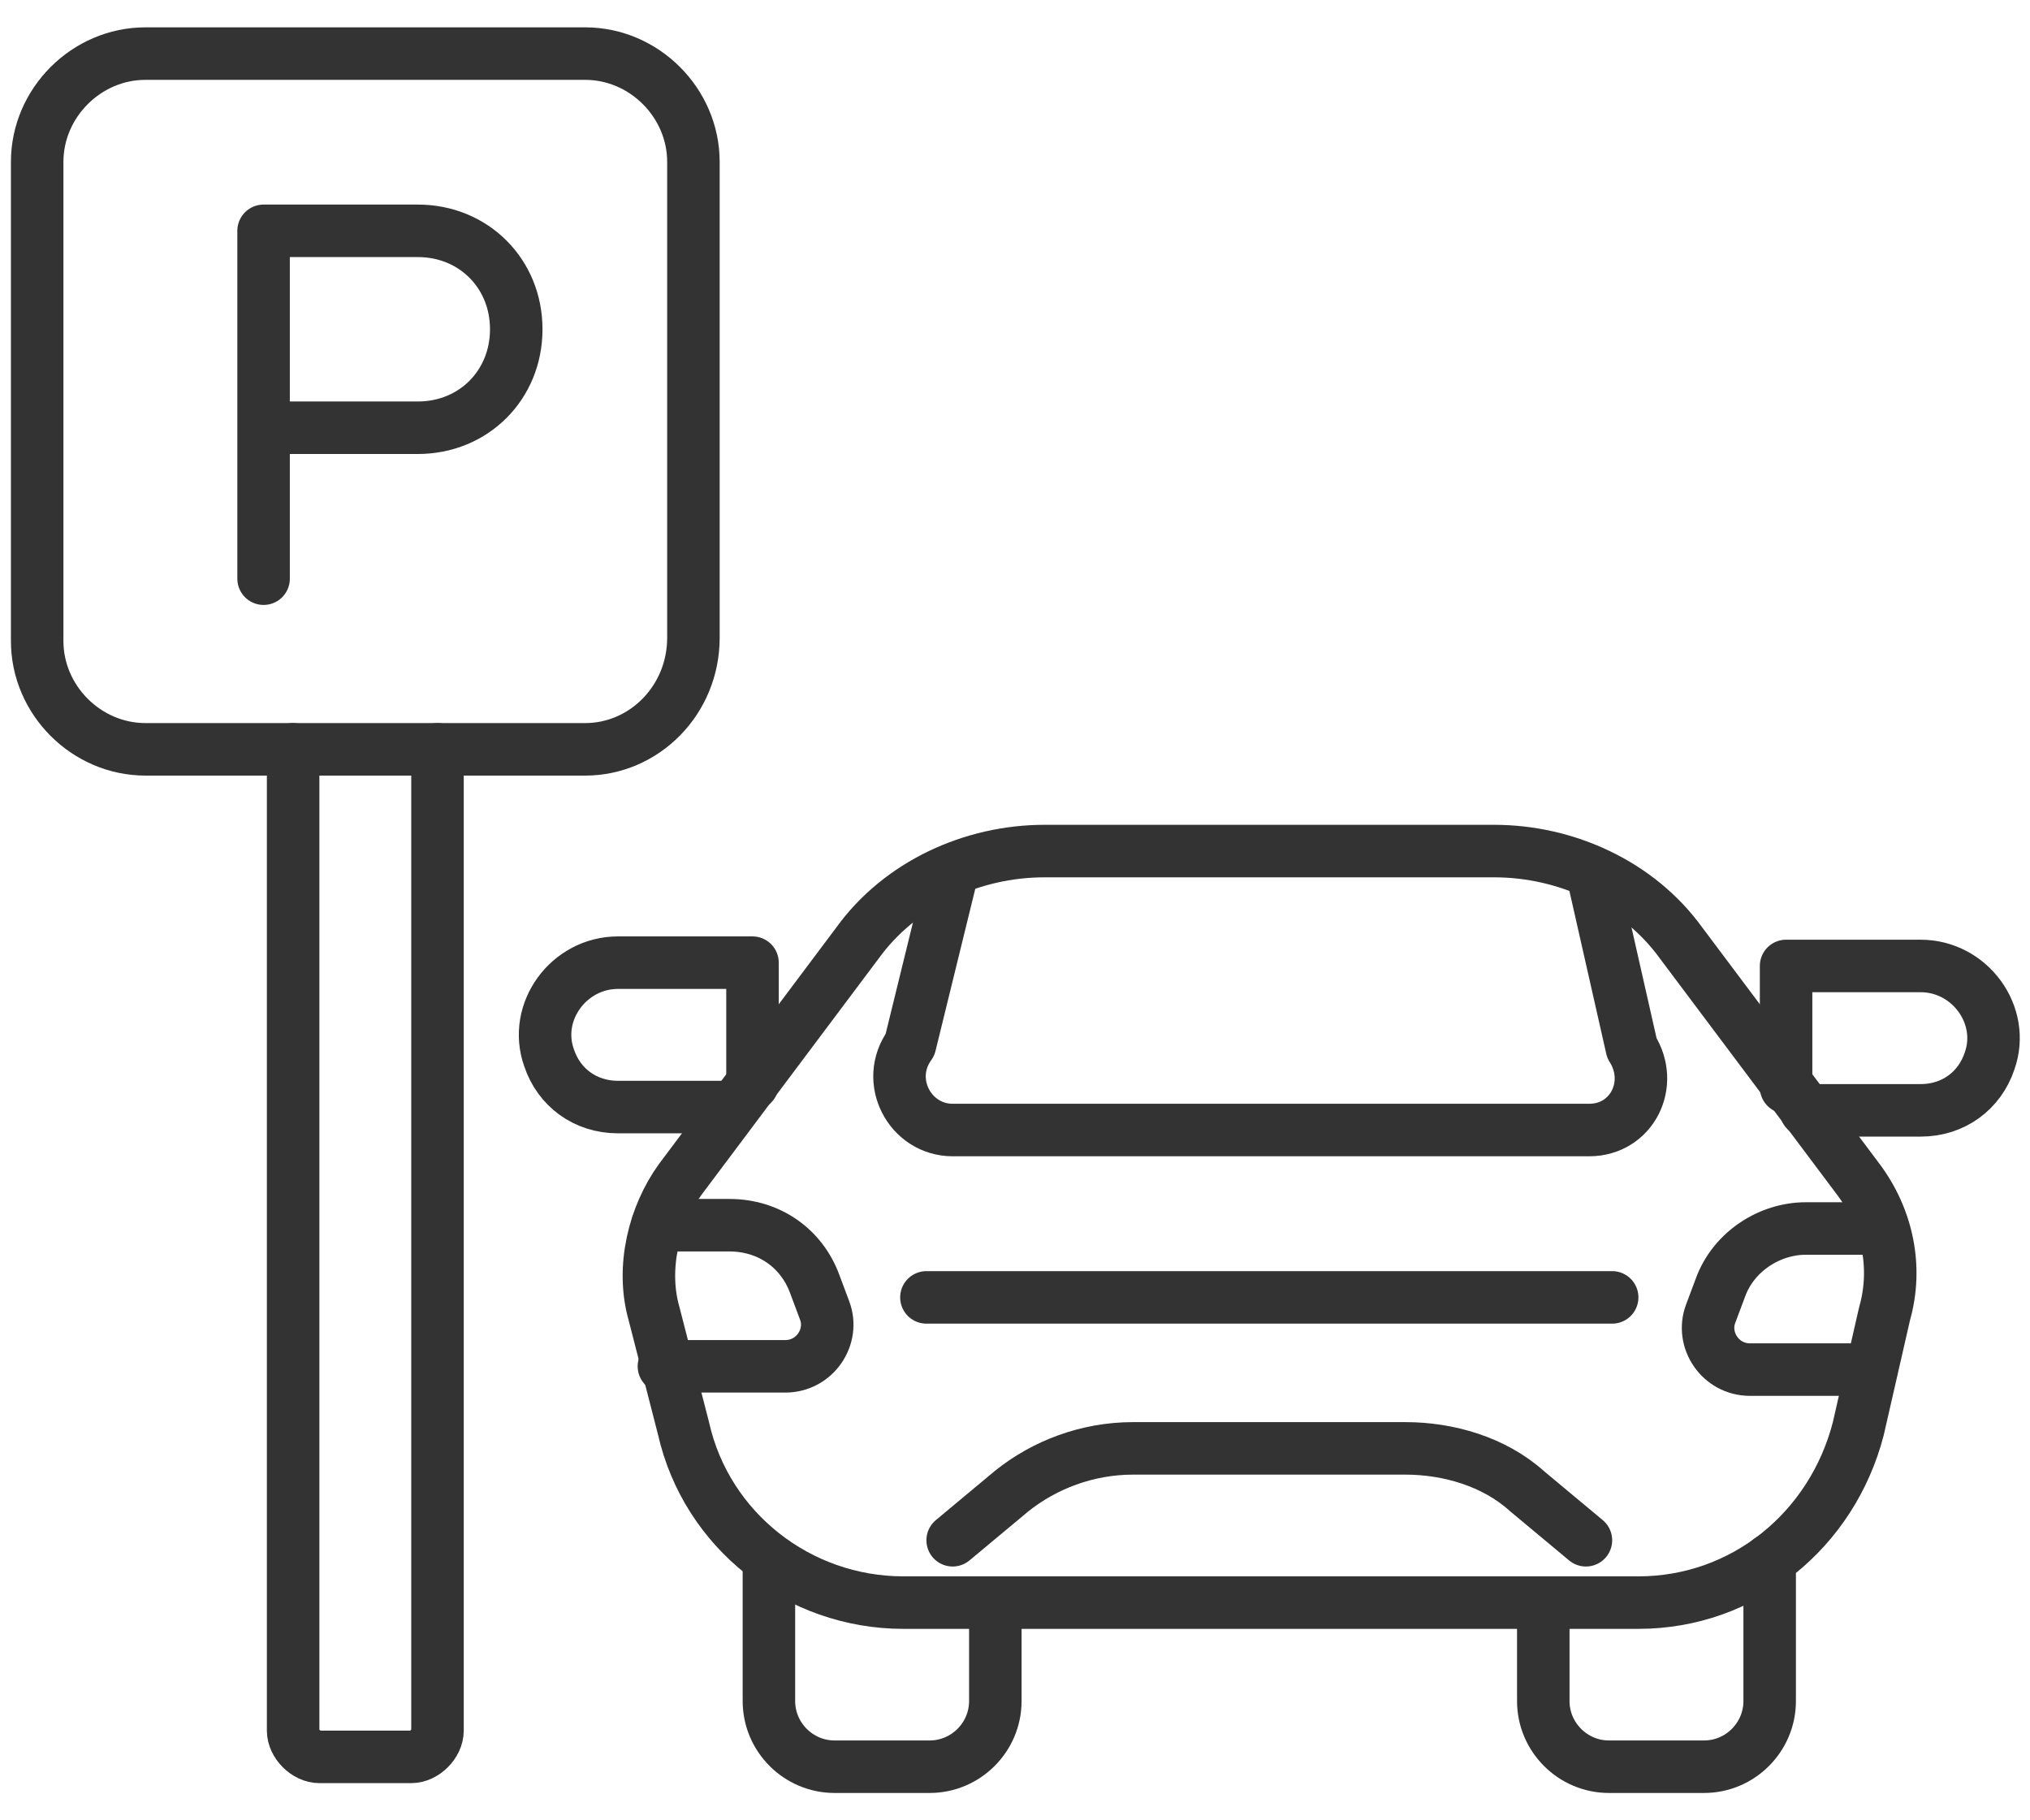 <svg width="58" height="52" viewBox="0 0 58 52" fill="none" xmlns="http://www.w3.org/2000/svg">
<path d="M48.031 26.938L53.094 33.688C53.938 34.812 54.219 36.219 53.844 37.531L53.094 40.812C52.344 43.719 49.812 45.781 46.812 45.781H25.812C22.812 45.781 20.188 43.719 19.531 40.812L18.688 37.531C18.312 36.219 18.688 34.719 19.438 33.688L24.5 26.938C25.719 25.25 27.781 24.312 29.844 24.312H42.688C44.75 24.312 46.812 25.25 48.031 26.938Z" stroke="#333333" stroke-width="1.5" stroke-miterlimit="10" stroke-linecap="round" stroke-linejoin="round"/>
<path d="M45.5 24.969L46.625 29.938C47.281 30.969 46.625 32.281 45.406 32.281H27.219C26 32.281 25.25 30.875 26 29.844L27.219 24.875" stroke="#333333" stroke-width="1.5" stroke-miterlimit="10" stroke-linecap="round" stroke-linejoin="round"/>
<path d="M18.781 35H20.844C21.969 35 22.906 35.656 23.281 36.688L23.562 37.438C23.844 38.188 23.281 39.031 22.438 39.031H18.969" stroke="#333333" stroke-width="1.5" stroke-miterlimit="10" stroke-linecap="round" stroke-linejoin="round"/>
<path d="M53.469 39.125H50C49.156 39.125 48.594 38.281 48.875 37.531L49.156 36.781C49.531 35.75 50.562 35.094 51.594 35.094H53.75" stroke="#333333" stroke-width="1.5" stroke-miterlimit="10" stroke-linecap="round" stroke-linejoin="round"/>
<path d="M45.312 44L43.625 42.594C42.688 41.75 41.375 41.375 40.156 41.375H32.375C31.062 41.375 29.844 41.844 28.906 42.594L27.219 44" stroke="#333333" stroke-width="1.5" stroke-miterlimit="10" stroke-linecap="round" stroke-linejoin="round"/>
<path d="M28.438 45.781V48.594C28.438 49.625 27.594 50.469 26.562 50.469H23.844C22.812 50.469 21.969 49.625 21.969 48.594V44.562" stroke="#333333" stroke-width="1.5" stroke-miterlimit="10" stroke-linecap="round" stroke-linejoin="round"/>
<path d="M50.562 44.562V48.594C50.562 49.625 49.719 50.469 48.688 50.469H45.969C44.938 50.469 44.094 49.625 44.094 48.594V45.781" stroke="#333333" stroke-width="1.5" stroke-miterlimit="10" stroke-linecap="round" stroke-linejoin="round"/>
<path d="M51.594 31.719H54.875C55.812 31.719 56.562 31.156 56.844 30.312C57.312 29 56.281 27.594 54.875 27.594H51.031V31.062" stroke="#333333" stroke-width="1.5" stroke-miterlimit="10" stroke-linecap="round" stroke-linejoin="round"/>
<path d="M21.5 30.969V27.5H17.656C16.25 27.5 15.219 28.906 15.688 30.219C15.969 31.062 16.719 31.625 17.656 31.625H20.938" stroke="#333333" stroke-width="1.5" stroke-miterlimit="10" stroke-linecap="round" stroke-linejoin="round"/>
<path d="M26.469 37.062H46.062" stroke="#333333" stroke-width="1.5" stroke-miterlimit="10" stroke-linecap="round" stroke-linejoin="round"/>
<path d="M12.5 21.406V49.438C12.5 49.812 12.125 50.188 11.75 50.188H9.125C8.75 50.188 8.375 49.812 8.375 49.438V21.406" stroke="#333333" stroke-width="1.5" stroke-miterlimit="10" stroke-linecap="round" stroke-linejoin="round"/>
<path d="M16.719 21.406H4.156C2.469 21.406 1.062 20 1.062 18.312V4.625C1.062 2.938 2.469 1.531 4.156 1.531H16.719C18.406 1.531 19.812 2.938 19.812 4.625V18.219C19.812 20 18.406 21.406 16.719 21.406Z" stroke="#333333" stroke-width="1.5" stroke-miterlimit="10" stroke-linecap="round" stroke-linejoin="round"/>
<path d="M7.531 12.219H11.938C13.531 12.219 14.75 11 14.75 9.406C14.75 7.812 13.531 6.594 11.938 6.594H7.531V16.531" stroke="#333333" stroke-width="1.5" stroke-miterlimit="10" stroke-linecap="round" stroke-linejoin="round"/>
</svg>
